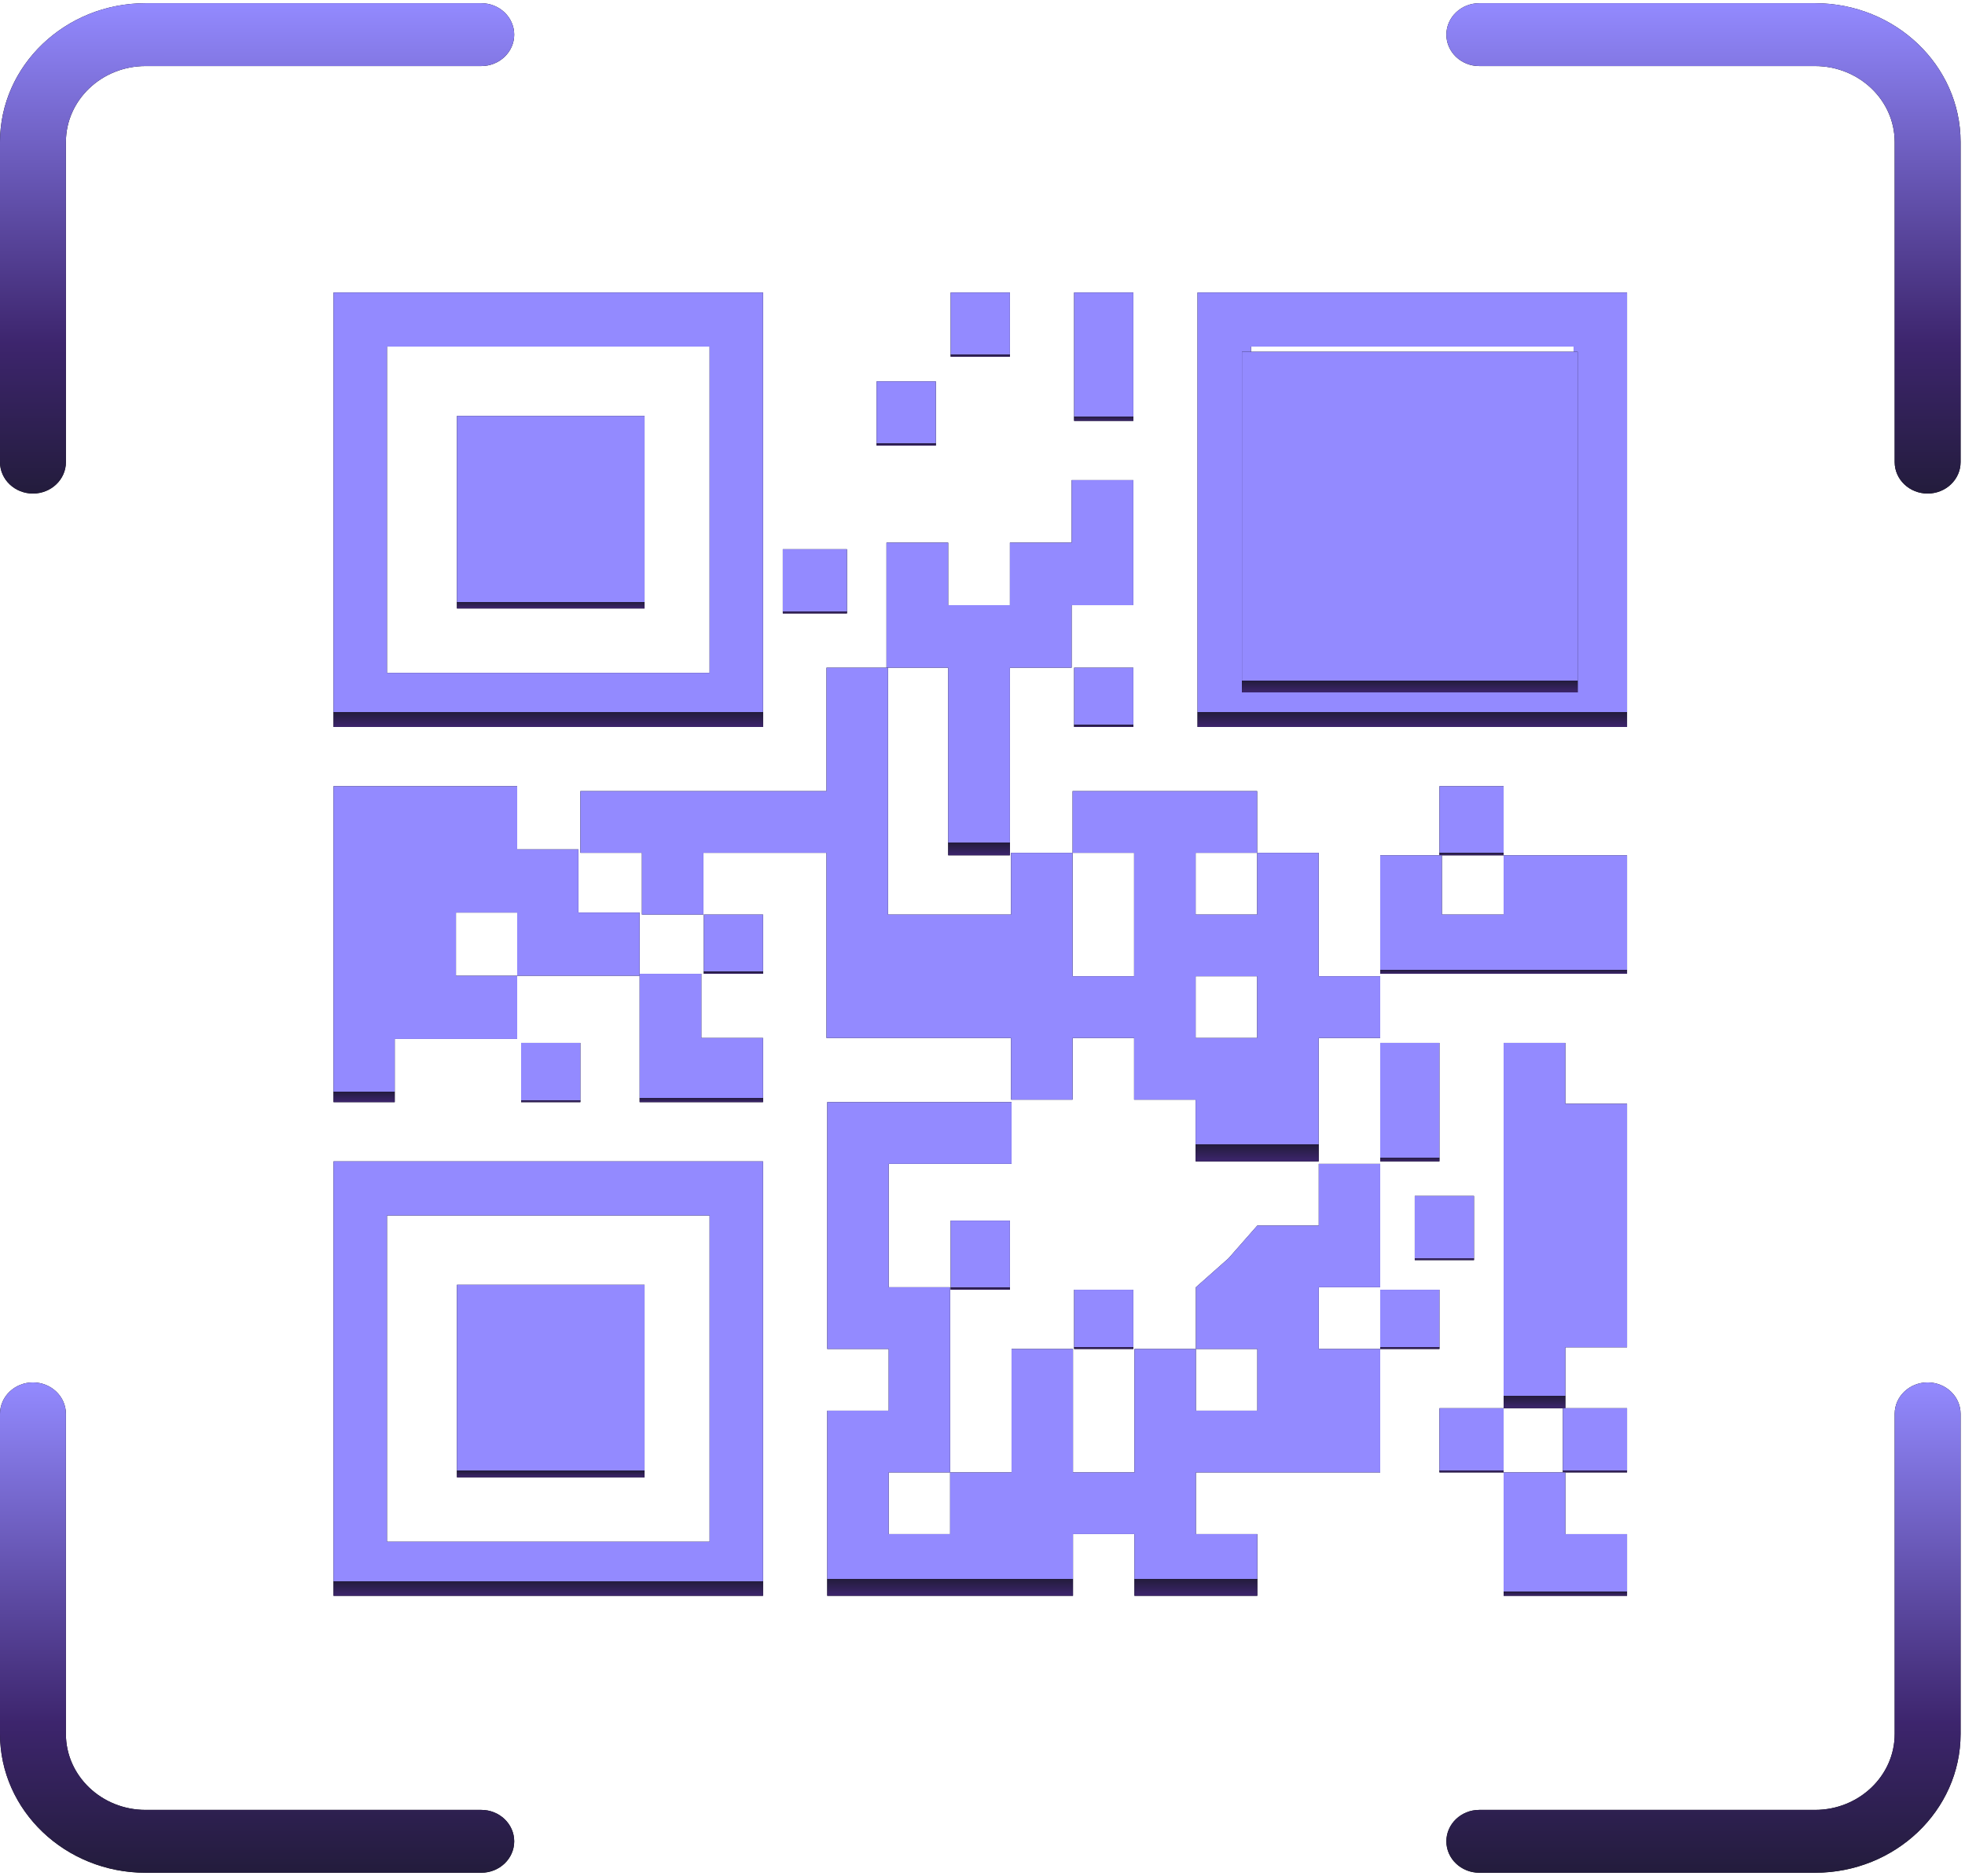 <?xml version="1.0" encoding="UTF-8"?> <svg xmlns="http://www.w3.org/2000/svg" width="398" height="380" viewBox="0 0 398 380" fill="none"><path d="M367.626 379.349H299.629C295.943 379.349 292.955 376.499 292.955 372.984C292.955 369.469 295.943 366.62 299.629 366.62H367.626C376.521 366.62 383.757 359.719 383.757 351.237V286.392C383.757 282.877 386.745 280.027 390.431 280.027C394.117 280.027 397.105 282.877 397.105 286.392V351.237C397.105 366.738 383.881 379.349 367.626 379.349Z" fill="black"></path><path d="M367.626 379.349H299.629C295.943 379.349 292.955 376.499 292.955 372.984C292.955 369.469 295.943 366.62 299.629 366.62H367.626C376.521 366.62 383.757 359.719 383.757 351.237V286.392C383.757 282.877 386.745 280.027 390.431 280.027C394.117 280.027 397.105 282.877 397.105 286.392V351.237C397.105 366.738 383.881 379.349 367.626 379.349Z" fill="url(#paint0_linear_6322_220)"></path><path d="M390.431 99.973C386.745 99.973 383.757 97.123 383.757 93.608V28.764C383.757 20.282 376.521 13.381 367.626 13.381H299.629C295.943 13.381 292.955 10.531 292.955 7.016C292.955 3.501 295.943 0.651 299.629 0.651H367.626C383.881 0.651 397.105 13.263 397.105 28.764V93.608C397.105 97.123 394.117 99.973 390.431 99.973Z" fill="black"></path><path d="M390.431 99.973C386.745 99.973 383.757 97.123 383.757 93.608V28.764C383.757 20.282 376.521 13.381 367.626 13.381H299.629C295.943 13.381 292.955 10.531 292.955 7.016C292.955 3.501 295.943 0.651 299.629 0.651H367.626C383.881 0.651 397.105 13.263 397.105 28.764V93.608C397.105 97.123 394.117 99.973 390.431 99.973Z" fill="url(#paint1_linear_6322_220)"></path><path d="M6.674 99.973C2.988 99.973 0 97.123 0 93.608V28.764C0 13.263 13.224 0.651 29.479 0.651H97.476C101.162 0.651 104.15 3.501 104.15 7.016C104.15 10.531 101.162 13.381 97.476 13.381H29.479C20.584 13.381 13.348 20.282 13.348 28.764V93.608C13.348 97.123 10.36 99.973 6.674 99.973Z" fill="black"></path><path d="M6.674 99.973C2.988 99.973 0 97.123 0 93.608V28.764C0 13.263 13.224 0.651 29.479 0.651H97.476C101.162 0.651 104.15 3.501 104.15 7.016C104.15 10.531 101.162 13.381 97.476 13.381H29.479C20.584 13.381 13.348 20.282 13.348 28.764V93.608C13.348 97.123 10.36 99.973 6.674 99.973Z" fill="url(#paint2_linear_6322_220)"></path><path d="M97.476 379.349H29.479C13.224 379.349 0 366.738 0 351.237V286.392C0 282.877 2.988 280.027 6.674 280.027C10.36 280.027 13.348 282.877 13.348 286.392V351.237C13.348 359.719 20.584 366.62 29.479 366.62H97.476C101.162 366.62 104.15 369.469 104.15 372.984C104.15 376.499 101.161 379.349 97.476 379.349Z" fill="black"></path><path d="M97.476 379.349H29.479C13.224 379.349 0 366.738 0 351.237V286.392C0 282.877 2.988 280.027 6.674 280.027C10.36 280.027 13.348 282.877 13.348 286.392V351.237C13.348 359.719 20.584 366.62 29.479 366.62H97.476C101.162 366.62 104.15 369.469 104.15 372.984C104.15 376.499 101.161 379.349 97.476 379.349Z" fill="url(#paint3_linear_6322_220)"></path><path d="M67.552 147.253H154.552V59.253H67.552V147.253ZM78.382 70.207H143.723V136.299H78.382V70.207Z" fill="black"></path><path d="M67.552 147.253H154.552V59.253H67.552V147.253ZM78.382 70.207H143.723V136.299H78.382V70.207Z" fill="url(#paint4_linear_6322_220)"></path><path d="M130.552 84.253H92.552V123.253H130.552V84.253Z" fill="black"></path><path d="M130.552 84.253H92.552V123.253H130.552V84.253Z" fill="url(#paint5_linear_6322_220)"></path><path d="M154.552 235.253H67.552V323.253H154.552V235.253ZM143.723 312.299H78.382V246.207H143.723V312.299Z" fill="black"></path><path d="M154.552 235.253H67.552V323.253H154.552V235.253ZM143.723 312.299H78.382V246.207H143.723V312.299Z" fill="url(#paint6_linear_6322_220)"></path><path d="M130.552 260.253H92.552V299.253H130.552V260.253Z" fill="black"></path><path d="M130.552 260.253H92.552V299.253H130.552V260.253Z" fill="url(#paint7_linear_6322_220)"></path><path d="M329.552 59.253H242.552V147.253H329.552V59.253ZM318.723 136.299H253.382V70.207H318.723V136.299Z" fill="black"></path><path d="M329.552 59.253H242.552V147.253H329.552V59.253ZM318.723 136.299H253.382V70.207H318.723V136.299Z" fill="url(#paint8_linear_6322_220)"></path><path d="M319.552 71.253H251.552V140.253H319.552V71.253Z" fill="black"></path><path d="M319.552 71.253H251.552V140.253H319.552V71.253Z" fill="url(#paint9_linear_6322_220)"></path><path d="M189.552 77.253H177.552V90.253H189.552V77.253Z" fill="black"></path><path d="M189.552 77.253H177.552V90.253H189.552V77.253Z" fill="url(#paint10_linear_6322_220)"></path><path d="M171.552 111.253H158.552V124.253H171.552V111.253Z" fill="black"></path><path d="M171.552 111.253H158.552V124.253H171.552V111.253Z" fill="url(#paint11_linear_6322_220)"></path><path d="M204.552 59.253H192.552V72.253H204.552V59.253Z" fill="black"></path><path d="M204.552 59.253H192.552V72.253H204.552V59.253Z" fill="url(#paint12_linear_6322_220)"></path><path d="M229.552 72.253V59.253H217.552V72.253V85.253H229.552V72.253Z" fill="black"></path><path d="M229.552 72.253V59.253H217.552V72.253V85.253H229.552V72.253Z" fill="url(#paint13_linear_6322_220)"></path><path d="M229.552 135.253H217.552V147.253H229.552V135.253Z" fill="black"></path><path d="M229.552 135.253H217.552V147.253H229.552V135.253Z" fill="url(#paint14_linear_6322_220)"></path><path d="M279.552 235.253H291.552V223.253V211.253H279.552V223.253V235.253Z" fill="black"></path><path d="M279.552 235.253H291.552V223.253V211.253H279.552V223.253V235.253Z" fill="url(#paint15_linear_6322_220)"></path><path d="M329.552 272.92V260.586V248.253V235.92V223.586H317.053V211.253H304.552V223.586V235.92V248.253V260.586V272.92V285.253H317.053V272.92H329.552Z" fill="black"></path><path d="M329.552 272.92V260.586V248.253V235.92V223.586H317.053V211.253H304.552V223.586V235.92V248.253V260.586V272.92V285.253H317.053V272.92H329.552Z" fill="url(#paint16_linear_6322_220)"></path><path d="M304.552 285.253H291.552V298.253H304.552V285.253Z" fill="black"></path><path d="M304.552 285.253H291.552V298.253H304.552V285.253Z" fill="url(#paint17_linear_6322_220)"></path><path d="M329.552 285.253H316.552V298.253H329.552V285.253Z" fill="black"></path><path d="M329.552 285.253H316.552V298.253H329.552V285.253Z" fill="url(#paint18_linear_6322_220)"></path><path d="M304.552 310.753V323.253H317.053H329.552V310.753H317.053V298.253H304.552V310.753Z" fill="black"></path><path d="M304.552 310.753V323.253H317.053H329.552V310.753H317.053V298.253H304.552V310.753Z" fill="url(#paint19_linear_6322_220)"></path><path d="M254.663 298.253H267.108H279.552V285.753V273.253H267.108V260.753H279.552V248.253V235.753H267.108V248.253H254.663L248.83 254.894L242.219 260.753V273.253H254.663V285.753H242.219V273.253H229.774V285.753V298.253H217.33V285.753V273.253H204.886V285.753V298.253H192.441V310.753H179.997V298.253H192.441V285.753V273.253V260.753H179.997V248.253V235.753H192.441H204.886V223.253H192.441H179.997H167.552V235.753V248.253V260.753V273.253H179.997V285.753H167.552V298.253V310.753V323.253H179.997H192.441H204.886H217.33V310.753H229.774V323.253H242.219H254.663V310.753H242.219V298.253H254.663Z" fill="black"></path><path d="M254.663 298.253H267.108H279.552V285.753V273.253H267.108V260.753H279.552V248.253V235.753H267.108V248.253H254.663L248.83 254.894L242.219 260.753V273.253H254.663V285.753H242.219V273.253H229.774V285.753V298.253H217.33V285.753V273.253H204.886V285.753V298.253H192.441V310.753H179.997V298.253H192.441V285.753V273.253V260.753H179.997V248.253V235.753H192.441H204.886V223.253H192.441H179.997H167.552V235.753V248.253V260.753V273.253H179.997V285.753H167.552V298.253V310.753V323.253H179.997H192.441H204.886H217.33V310.753H229.774V323.253H242.219H254.663V310.753H242.219V298.253H254.663Z" fill="url(#paint20_linear_6322_220)"></path><path d="M291.552 261.253H279.552V273.253H291.552V261.253Z" fill="black"></path><path d="M291.552 261.253H279.552V273.253H291.552V261.253Z" fill="url(#paint21_linear_6322_220)"></path><path d="M304.552 159.253H291.552V173.253H304.552V159.253Z" fill="black"></path><path d="M304.552 159.253H291.552V173.253H304.552V159.253Z" fill="url(#paint22_linear_6322_220)"></path><path d="M304.552 197.253H317.053H329.552V185.253V173.253H317.053H304.552V185.253H292.052V173.253H279.552V185.253V197.253H292.052H304.552Z" fill="black"></path><path d="M304.552 197.253H317.053H329.552V185.253V173.253H317.053H304.552V185.253H292.052V173.253H279.552V185.253V197.253H292.052H304.552Z" fill="url(#paint23_linear_6322_220)"></path><path d="M192.052 147.919V160.586V173.253H204.553V160.586V147.919V135.253H217.053V122.586H229.552V109.919V97.253H217.053V109.919H204.553V122.586H192.052V109.919H179.552V122.586V135.253H192.052V147.919Z" fill="black"></path><path d="M192.052 147.919V160.586V173.253H204.553V160.586V147.919V135.253H217.053V122.586H229.552V109.919V97.253H217.053V109.919H204.553V122.586H192.052V109.919H179.552V122.586V135.253H192.052V147.919Z" fill="url(#paint24_linear_6322_220)"></path><path d="M129.552 210.253V223.253H142.052H154.552V210.253H142.052V197.253H129.552V210.253Z" fill="black"></path><path d="M129.552 210.253V223.253H142.052H154.552V210.253H142.052V197.253H129.552V210.253Z" fill="url(#paint25_linear_6322_220)"></path><path d="M154.552 185.253H142.552V197.253H154.552V185.253Z" fill="black"></path><path d="M154.552 185.253H142.552V197.253H154.552V185.253Z" fill="url(#paint26_linear_6322_220)"></path><path d="M117.152 184.853V172.053H104.752V159.253H92.353H79.952H67.552V172.053V184.853V197.653V210.453V223.253H79.952V210.453H92.353H104.752V197.653H92.353V184.853H104.752V197.653H117.152H129.552V184.853H117.152Z" fill="black"></path><path d="M117.152 184.853V172.053H104.752V159.253H92.353H79.952H67.552V172.053V184.853V197.653V210.453V223.253H79.952V210.453H92.353H104.752V197.653H92.353V184.853H104.752V197.653H117.152H129.552V184.853H117.152Z" fill="url(#paint27_linear_6322_220)"></path><path d="M117.552 211.253H105.552V223.253H117.552V211.253Z" fill="black"></path><path d="M117.552 211.253H105.552V223.253H117.552V211.253Z" fill="url(#paint28_linear_6322_220)"></path><path d="M217.245 210.253H229.706V222.753H242.168V235.253H254.63H267.091V222.753V210.253H279.552V197.753H267.091V185.253V172.753H254.63V185.253H242.168V172.753H254.63V160.253H242.168H229.707H217.245V172.753H229.706V185.253V197.753H217.245V185.253V172.753H204.783V185.253H192.322H179.86V172.753V160.253V147.753V135.253H167.399V147.753V160.253H154.937H142.475H130.014H117.552V172.753H130.014V185.253H142.475V172.753H154.937H167.398V185.253V197.753V210.253H179.86H192.322H204.783V222.753H217.245V210.253ZM242.168 197.753H254.63V210.253H242.168V197.753Z" fill="black"></path><path d="M217.245 210.253H229.706V222.753H242.168V235.253H254.63H267.091V222.753V210.253H279.552V197.753H267.091V185.253V172.753H254.63V185.253H242.168V172.753H254.63V160.253H242.168H229.707H217.245V172.753H229.706V185.253V197.753H217.245V185.253V172.753H204.783V185.253H192.322H179.86V172.753V160.253V147.753V135.253H167.399V147.753V160.253H154.937H142.475H130.014H117.552V172.753H130.014V185.253H142.475V172.753H154.937H167.398V185.253V197.753V210.253H179.86H192.322H204.783V222.753H217.245V210.253ZM242.168 197.753H254.63V210.253H242.168V197.753Z" fill="url(#paint29_linear_6322_220)"></path><path d="M298.552 242.253H286.552V255.253H298.552V242.253Z" fill="black"></path><path d="M298.552 242.253H286.552V255.253H298.552V242.253Z" fill="url(#paint30_linear_6322_220)"></path><path d="M229.552 261.253H217.552V273.253H229.552V261.253Z" fill="black"></path><path d="M229.552 261.253H217.552V273.253H229.552V261.253Z" fill="url(#paint31_linear_6322_220)"></path><path d="M204.552 247.253H192.552V261.253H204.552V247.253Z" fill="black"></path><path d="M204.552 247.253H192.552V261.253H204.552V247.253Z" fill="url(#paint32_linear_6322_220)"></path><defs><linearGradient id="paint0_linear_6322_220" x1="345.03" y1="280.027" x2="345.013" y2="379.349" gradientUnits="userSpaceOnUse"><stop stop-color="#938AFF"></stop><stop offset="0.694" stop-color="#3D256D"></stop><stop offset="1" stop-color="#231C3C"></stop></linearGradient><linearGradient id="paint1_linear_6322_220" x1="345.03" y1="0.651" x2="345.013" y2="99.973" gradientUnits="userSpaceOnUse"><stop stop-color="#938AFF"></stop><stop offset="0.694" stop-color="#3D256D"></stop><stop offset="1" stop-color="#231C3C"></stop></linearGradient><linearGradient id="paint2_linear_6322_220" x1="52.075" y1="0.651" x2="52.058" y2="99.973" gradientUnits="userSpaceOnUse"><stop stop-color="#938AFF"></stop><stop offset="0.694" stop-color="#3D256D"></stop><stop offset="1" stop-color="#231C3C"></stop></linearGradient><linearGradient id="paint3_linear_6322_220" x1="52.075" y1="280.027" x2="52.058" y2="379.349" gradientUnits="userSpaceOnUse"><stop stop-color="#938AFF"></stop><stop offset="0.694" stop-color="#3D256D"></stop><stop offset="1" stop-color="#231C3C"></stop></linearGradient><linearGradient id="paint4_linear_6322_220" x1="111.052" y1="59.253" x2="111.036" y2="147.253" gradientUnits="userSpaceOnUse"><stop offset="0.966" stop-color="#938AFF"></stop><stop offset="0.966" stop-color="#231C3C"></stop><stop offset="1" stop-color="#3D256D"></stop></linearGradient><linearGradient id="paint5_linear_6322_220" x1="111.552" y1="84.253" x2="111.545" y2="123.253" gradientUnits="userSpaceOnUse"><stop offset="0.966" stop-color="#938AFF"></stop><stop offset="0.966" stop-color="#231C3C"></stop><stop offset="1" stop-color="#3D256D"></stop></linearGradient><linearGradient id="paint6_linear_6322_220" x1="111.052" y1="235.253" x2="111.036" y2="323.253" gradientUnits="userSpaceOnUse"><stop offset="0.966" stop-color="#938AFF"></stop><stop offset="0.966" stop-color="#231C3C"></stop><stop offset="1" stop-color="#3D256D"></stop></linearGradient><linearGradient id="paint7_linear_6322_220" x1="111.552" y1="260.253" x2="111.545" y2="299.253" gradientUnits="userSpaceOnUse"><stop offset="0.966" stop-color="#938AFF"></stop><stop offset="0.966" stop-color="#231C3C"></stop><stop offset="1" stop-color="#3D256D"></stop></linearGradient><linearGradient id="paint8_linear_6322_220" x1="286.052" y1="59.253" x2="286.036" y2="147.253" gradientUnits="userSpaceOnUse"><stop offset="0.966" stop-color="#938AFF"></stop><stop offset="0.966" stop-color="#231C3C"></stop><stop offset="1" stop-color="#3D256D"></stop></linearGradient><linearGradient id="paint9_linear_6322_220" x1="285.552" y1="71.253" x2="285.54" y2="140.253" gradientUnits="userSpaceOnUse"><stop offset="0.966" stop-color="#938AFF"></stop><stop offset="0.966" stop-color="#231C3C"></stop><stop offset="1" stop-color="#3D256D"></stop></linearGradient><linearGradient id="paint10_linear_6322_220" x1="183.552" y1="77.253" x2="183.55" y2="90.253" gradientUnits="userSpaceOnUse"><stop offset="0.966" stop-color="#938AFF"></stop><stop offset="0.966" stop-color="#231C3C"></stop><stop offset="1" stop-color="#3D256D"></stop></linearGradient><linearGradient id="paint11_linear_6322_220" x1="165.052" y1="111.253" x2="165.05" y2="124.253" gradientUnits="userSpaceOnUse"><stop offset="0.966" stop-color="#938AFF"></stop><stop offset="0.966" stop-color="#231C3C"></stop><stop offset="1" stop-color="#3D256D"></stop></linearGradient><linearGradient id="paint12_linear_6322_220" x1="198.552" y1="59.253" x2="198.55" y2="72.253" gradientUnits="userSpaceOnUse"><stop offset="0.966" stop-color="#938AFF"></stop><stop offset="0.966" stop-color="#231C3C"></stop><stop offset="1" stop-color="#3D256D"></stop></linearGradient><linearGradient id="paint13_linear_6322_220" x1="223.552" y1="59.253" x2="223.542" y2="85.253" gradientUnits="userSpaceOnUse"><stop offset="0.966" stop-color="#938AFF"></stop><stop offset="0.966" stop-color="#231C3C"></stop><stop offset="1" stop-color="#3D256D"></stop></linearGradient><linearGradient id="paint14_linear_6322_220" x1="223.552" y1="135.253" x2="223.55" y2="147.253" gradientUnits="userSpaceOnUse"><stop offset="0.966" stop-color="#938AFF"></stop><stop offset="0.966" stop-color="#231C3C"></stop><stop offset="1" stop-color="#3D256D"></stop></linearGradient><linearGradient id="paint15_linear_6322_220" x1="285.552" y1="211.253" x2="285.544" y2="235.253" gradientUnits="userSpaceOnUse"><stop offset="0.966" stop-color="#938AFF"></stop><stop offset="0.966" stop-color="#231C3C"></stop><stop offset="1" stop-color="#3D256D"></stop></linearGradient><linearGradient id="paint16_linear_6322_220" x1="317.052" y1="211.253" x2="317.013" y2="285.253" gradientUnits="userSpaceOnUse"><stop offset="0.966" stop-color="#938AFF"></stop><stop offset="0.966" stop-color="#231C3C"></stop><stop offset="1" stop-color="#3D256D"></stop></linearGradient><linearGradient id="paint17_linear_6322_220" x1="298.052" y1="285.253" x2="298.05" y2="298.253" gradientUnits="userSpaceOnUse"><stop offset="0.966" stop-color="#938AFF"></stop><stop offset="0.966" stop-color="#231C3C"></stop><stop offset="1" stop-color="#3D256D"></stop></linearGradient><linearGradient id="paint18_linear_6322_220" x1="323.052" y1="285.253" x2="323.05" y2="298.253" gradientUnits="userSpaceOnUse"><stop offset="0.966" stop-color="#938AFF"></stop><stop offset="0.966" stop-color="#231C3C"></stop><stop offset="1" stop-color="#3D256D"></stop></linearGradient><linearGradient id="paint19_linear_6322_220" x1="317.052" y1="298.253" x2="317.048" y2="323.253" gradientUnits="userSpaceOnUse"><stop offset="0.966" stop-color="#938AFF"></stop><stop offset="0.966" stop-color="#231C3C"></stop><stop offset="1" stop-color="#3D256D"></stop></linearGradient><linearGradient id="paint20_linear_6322_220" x1="223.552" y1="223.253" x2="223.536" y2="323.253" gradientUnits="userSpaceOnUse"><stop offset="0.966" stop-color="#938AFF"></stop><stop offset="0.966" stop-color="#231C3C"></stop><stop offset="1" stop-color="#3D256D"></stop></linearGradient><linearGradient id="paint21_linear_6322_220" x1="285.552" y1="261.253" x2="285.55" y2="273.253" gradientUnits="userSpaceOnUse"><stop offset="0.966" stop-color="#938AFF"></stop><stop offset="0.966" stop-color="#231C3C"></stop><stop offset="1" stop-color="#3D256D"></stop></linearGradient><linearGradient id="paint22_linear_6322_220" x1="298.052" y1="159.253" x2="298.05" y2="173.253" gradientUnits="userSpaceOnUse"><stop offset="0.966" stop-color="#938AFF"></stop><stop offset="0.966" stop-color="#231C3C"></stop><stop offset="1" stop-color="#3D256D"></stop></linearGradient><linearGradient id="paint23_linear_6322_220" x1="304.552" y1="173.253" x2="304.55" y2="197.253" gradientUnits="userSpaceOnUse"><stop offset="0.966" stop-color="#938AFF"></stop><stop offset="0.966" stop-color="#231C3C"></stop><stop offset="1" stop-color="#3D256D"></stop></linearGradient><linearGradient id="paint24_linear_6322_220" x1="204.552" y1="97.253" x2="204.532" y2="173.253" gradientUnits="userSpaceOnUse"><stop offset="0.966" stop-color="#938AFF"></stop><stop offset="0.966" stop-color="#231C3C"></stop><stop offset="1" stop-color="#3D256D"></stop></linearGradient><linearGradient id="paint25_linear_6322_220" x1="142.052" y1="197.253" x2="142.048" y2="223.253" gradientUnits="userSpaceOnUse"><stop offset="0.966" stop-color="#938AFF"></stop><stop offset="0.966" stop-color="#231C3C"></stop><stop offset="1" stop-color="#3D256D"></stop></linearGradient><linearGradient id="paint26_linear_6322_220" x1="148.552" y1="185.253" x2="148.55" y2="197.253" gradientUnits="userSpaceOnUse"><stop offset="0.966" stop-color="#938AFF"></stop><stop offset="0.966" stop-color="#231C3C"></stop><stop offset="1" stop-color="#3D256D"></stop></linearGradient><linearGradient id="paint27_linear_6322_220" x1="98.552" y1="159.253" x2="98.541" y2="223.253" gradientUnits="userSpaceOnUse"><stop offset="0.966" stop-color="#938AFF"></stop><stop offset="0.966" stop-color="#231C3C"></stop><stop offset="1" stop-color="#3D256D"></stop></linearGradient><linearGradient id="paint28_linear_6322_220" x1="111.552" y1="211.253" x2="111.55" y2="223.253" gradientUnits="userSpaceOnUse"><stop offset="0.966" stop-color="#938AFF"></stop><stop offset="0.966" stop-color="#231C3C"></stop><stop offset="1" stop-color="#3D256D"></stop></linearGradient><linearGradient id="paint29_linear_6322_220" x1="198.552" y1="135.253" x2="198.541" y2="235.253" gradientUnits="userSpaceOnUse"><stop offset="0.966" stop-color="#938AFF"></stop><stop offset="0.966" stop-color="#231C3C"></stop><stop offset="1" stop-color="#3D256D"></stop></linearGradient><linearGradient id="paint30_linear_6322_220" x1="292.552" y1="242.253" x2="292.55" y2="255.253" gradientUnits="userSpaceOnUse"><stop offset="0.966" stop-color="#938AFF"></stop><stop offset="0.966" stop-color="#231C3C"></stop><stop offset="1" stop-color="#3D256D"></stop></linearGradient><linearGradient id="paint31_linear_6322_220" x1="223.552" y1="261.253" x2="223.55" y2="273.253" gradientUnits="userSpaceOnUse"><stop offset="0.966" stop-color="#938AFF"></stop><stop offset="0.966" stop-color="#231C3C"></stop><stop offset="1" stop-color="#3D256D"></stop></linearGradient><linearGradient id="paint32_linear_6322_220" x1="198.552" y1="247.253" x2="198.55" y2="261.253" gradientUnits="userSpaceOnUse"><stop offset="0.966" stop-color="#938AFF"></stop><stop offset="0.966" stop-color="#231C3C"></stop><stop offset="1" stop-color="#3D256D"></stop></linearGradient></defs></svg> 